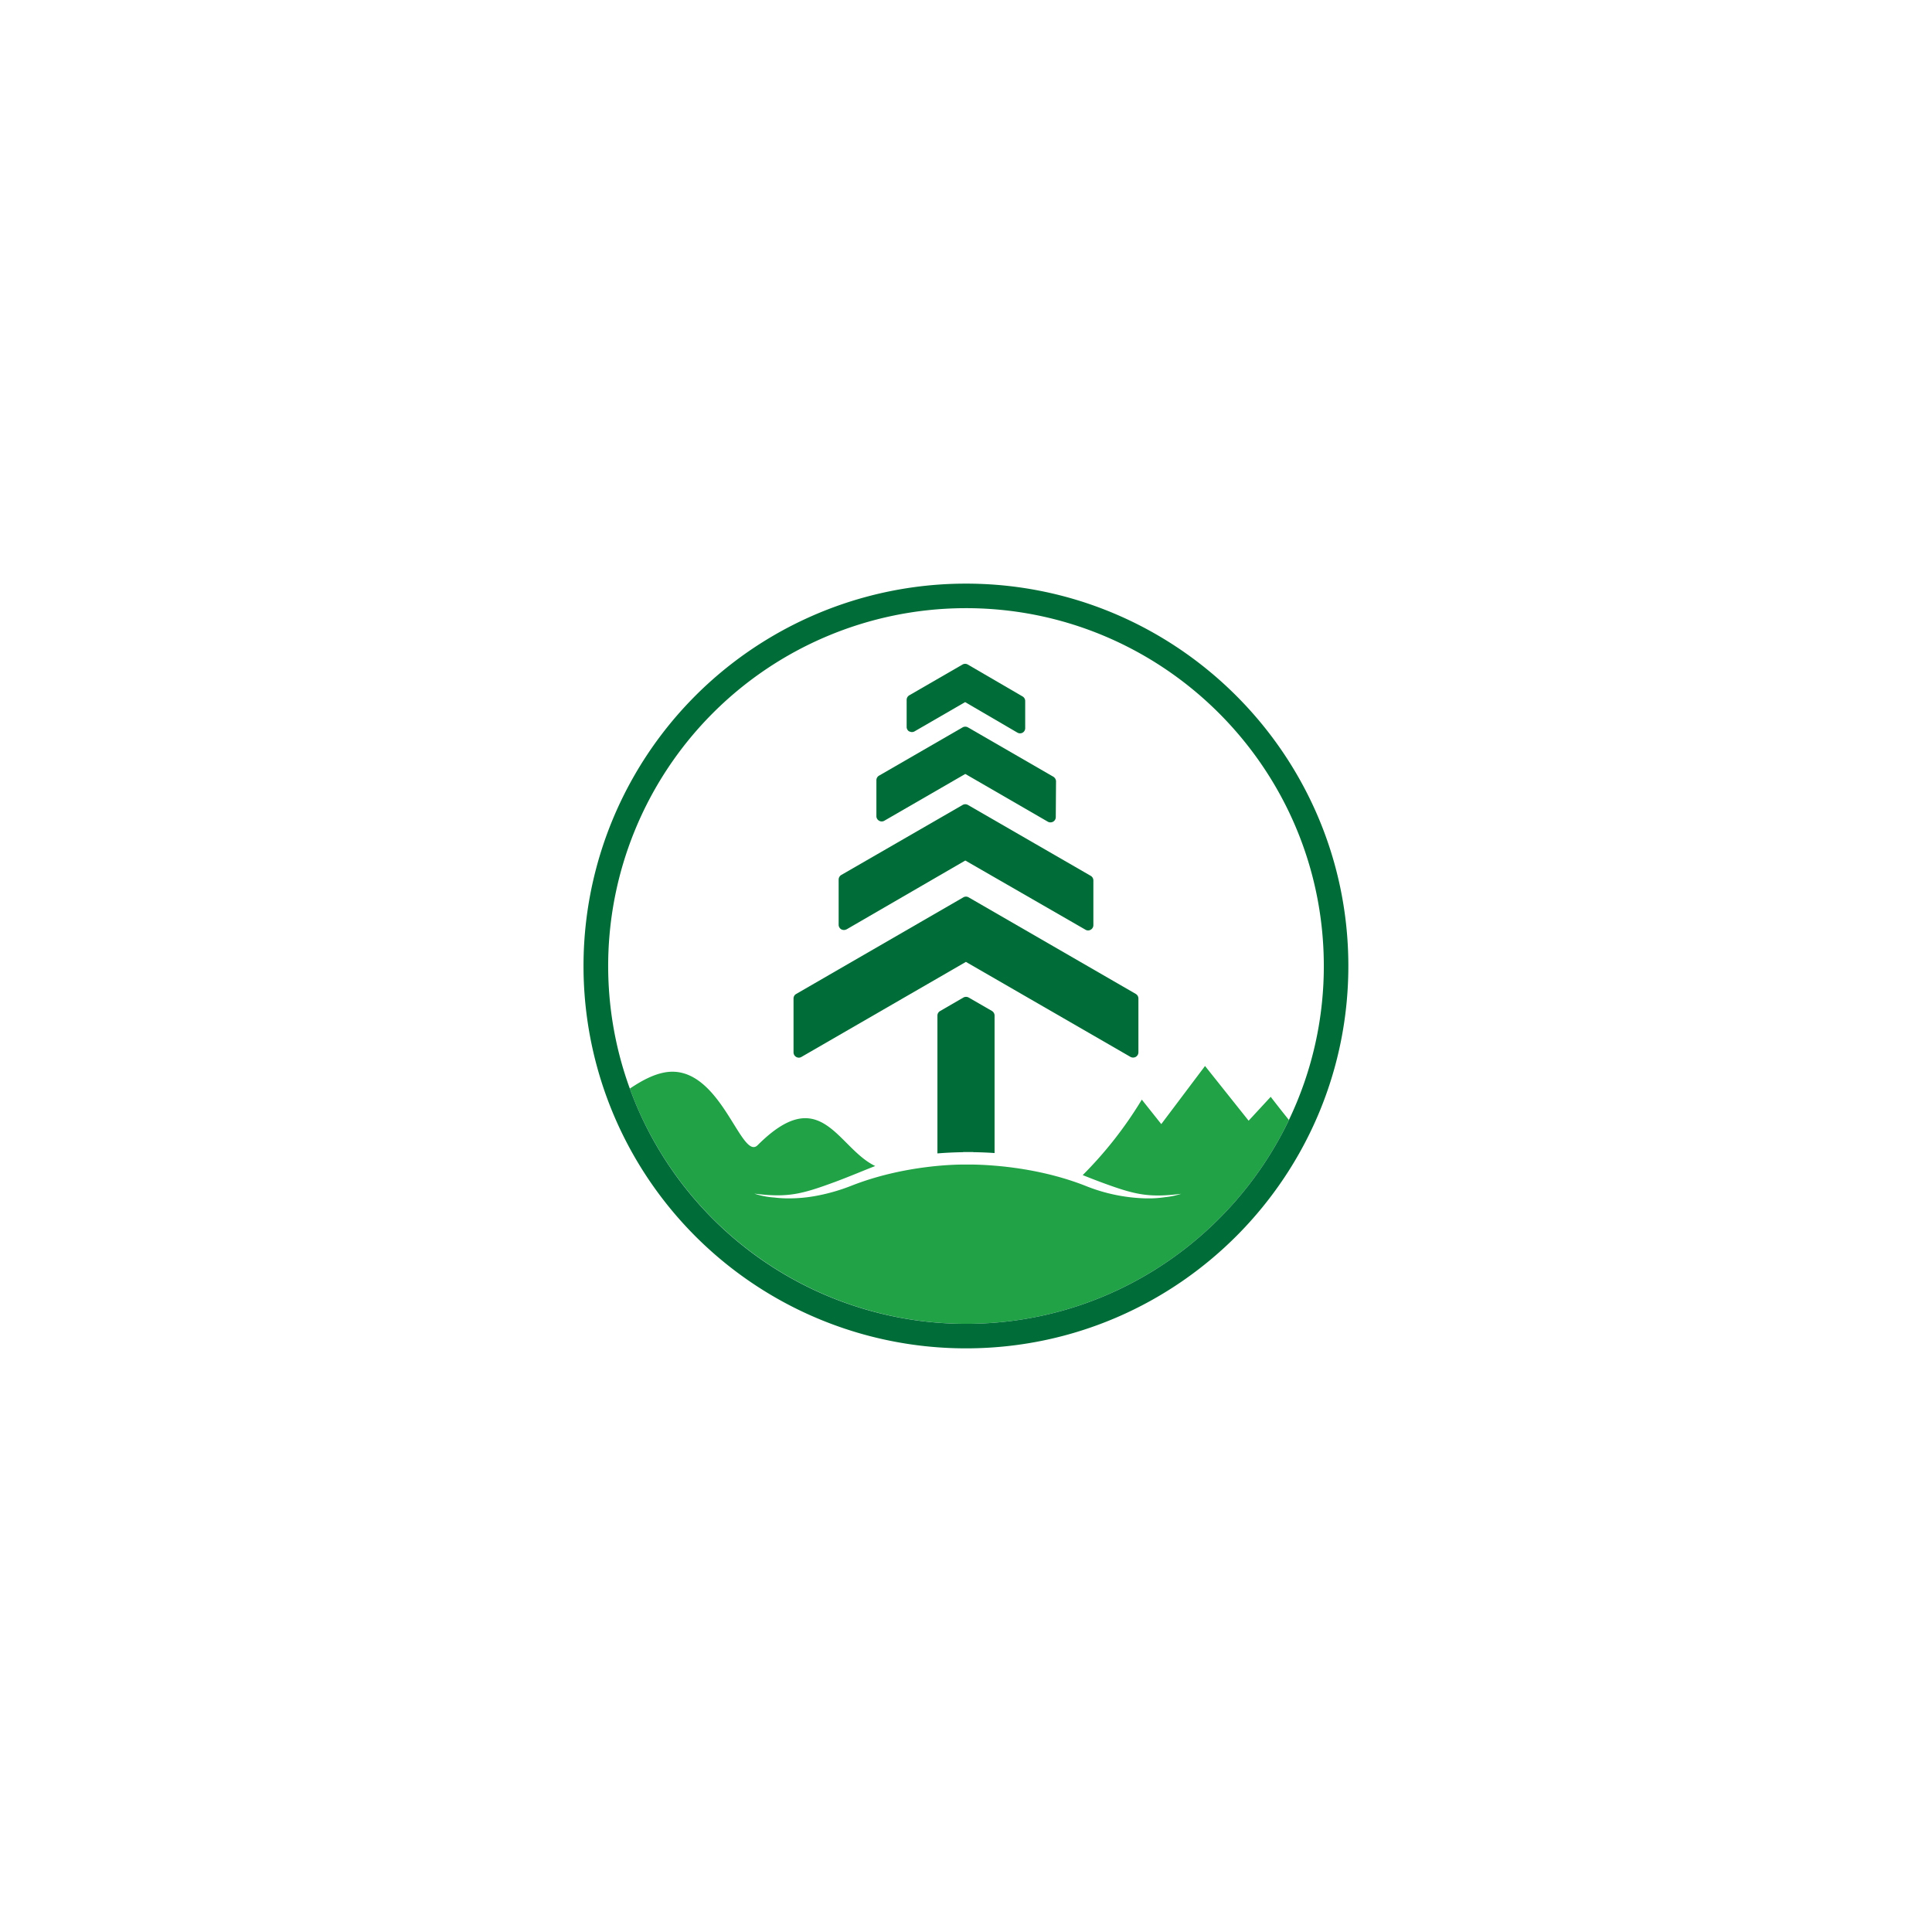<?xml version="1.0" encoding="UTF-8"?>
<svg xmlns="http://www.w3.org/2000/svg" xmlns:xlink="http://www.w3.org/1999/xlink" id="Layer_1" data-name="Layer 1" viewBox="0 0 1000 1000">
  <defs>
    <style>.cls-1{fill:none;}.cls-2{fill:#006d38;}.cls-3{fill:#21a247;}.cls-4{clip-path:url(#clip-path);}</style>
    <clipPath id="clip-path">
      <rect class="cls-1" x="302.09" y="302.09" width="395.82" height="395.82"></rect>
    </clipPath>
  </defs>
  <title>GG_Bled_Znak</title>
  <path class="cls-2" d="M498.51,596.3h5.28v.06c4,.06,7.64.22,11,.45V525.49a2.86,2.86,0,0,0-1.41-2.25l-12-6.92a2.85,2.85,0,0,0-2.73,0l-12.07,7a2.68,2.68,0,0,0-1.37,2.35V597c4-.32,8.29-.55,13.29-.63Z"></path>
  <path class="cls-2" d="M455,424.8a2.71,2.71,0,0,0,2.75,0l41.81-24.16h.16l42.62,24.66a2.77,2.77,0,0,0,2.76,0,2.7,2.7,0,0,0,1.37-2.38l.13-18.65a3,3,0,0,0-1.61-2.37l-44-25.42a2.82,2.82,0,0,0-2.73,0l-43.28,25a2.74,2.74,0,0,0-1.36,2.38v18.57A2.7,2.7,0,0,0,455,424.8"></path>
  <path class="cls-2" d="M470.65,378.54a2.71,2.71,0,0,0,2.75,0s26.1-15.1,26.1-15.1h.1l27,15.76a2.73,2.73,0,0,0,2.76,0,2.66,2.66,0,0,0,1.28-2.37v-14a2.75,2.75,0,0,0-1.37-2.36l-28.35-16.51a2.75,2.75,0,0,0-2.72,0s-27.56,15.93-27.56,15.93a2.73,2.73,0,0,0-1.36,2.36v14a2.7,2.7,0,0,0,1.37,2.38"></path>
  <path class="cls-2" d="M438.16,481.05l61.42-35.61h.13l62.1,35.76a2.63,2.63,0,0,0,2.77,0,2.71,2.71,0,0,0,1.35-2.33V455.69a2.76,2.76,0,0,0-1.39-2.37L501,416.64a2.74,2.74,0,0,0-2.74,0l-62.81,36.24a2.82,2.82,0,0,0-1.37,2.38v23.4a2.74,2.74,0,0,0,1.36,2.36,2.88,2.88,0,0,0,2.72,0"></path>
  <path class="cls-2" d="M587.91,514.47l-86.54-50a2.7,2.7,0,0,0-2.76,0l-86.51,50a2.67,2.67,0,0,0-1.37,2.36v27.86a2.71,2.71,0,0,0,1.36,2.37,2.66,2.66,0,0,0,2.75,0l85.07-49.16H500l85.14,49.15a2.83,2.83,0,0,0,2.71,0,2.74,2.74,0,0,0,1.39-2.4V516.83a2.71,2.71,0,0,0-1.36-2.36"></path>
  <path class="cls-3" d="M514.53,603.37c11.72,1,29.57,3.51,47.06,10.37a89.48,89.48,0,0,0,31.2,6.57,89.48,89.48,0,0,1-31.2-6.57c-17.49-6.86-35.33-9.41-47.06-10.37"></path>
  <g class="cls-4">
    <path class="cls-3" d="M657.71,567.72l-11.42,12.35-22.57-28.32-22.64,30.08L591,569.16a205.24,205.24,0,0,1-30.6,39.07c2.78,1.11,5.75,2.28,9.06,3.52,17.59,6.51,24.6,8.33,41.93,6.16a39.27,39.27,0,0,1-8.2,1.73h0a59.76,59.76,0,0,1-7.1.63c-1,0-2.13,0-3.26,0a89.48,89.48,0,0,1-31.2-6.57c-17.49-6.86-35.33-9.42-47.06-10.37-6.69-.54-11.43-.58-12.9-.56h-3c-3.29,0-30.45.15-57.91,10.93A98.35,98.35,0,0,1,422.29,619a76.67,76.67,0,0,1-14.45,1.28,62.28,62.28,0,0,1-7.15-.45,41.79,41.79,0,0,1-10.23-2c17.35,2.17,24.36.35,42-6.16,8.29-3.11,14.6-5.84,20.56-8.14-19.6-9.34-27.94-43.7-60.85-10.8-8.18,8.19-18.18-37.08-43.39-38-8.36-.29-16.74,4.7-22.79,8.73A185.54,185.54,0,0,0,501.33,685.21c73.13-.53,136.17-43.6,165.82-105.51-4.91-6.08-9.44-12-9.44-12"></path>
    <path class="cls-2" d="M498.6,302.09a197.91,197.91,0,1,0,2.81,395.81c109.12-.77,197.26-90.19,196.49-199.32S607.72,301.32,498.6,302.09M667.15,579.7c-29.65,61.91-92.69,105-165.82,105.51a185.21,185.21,0,0,1-2.65-370.42c102.12-.72,185.8,81.77,186.52,183.87a184.09,184.09,0,0,1-18.05,81"></path>
  </g>
</svg>
